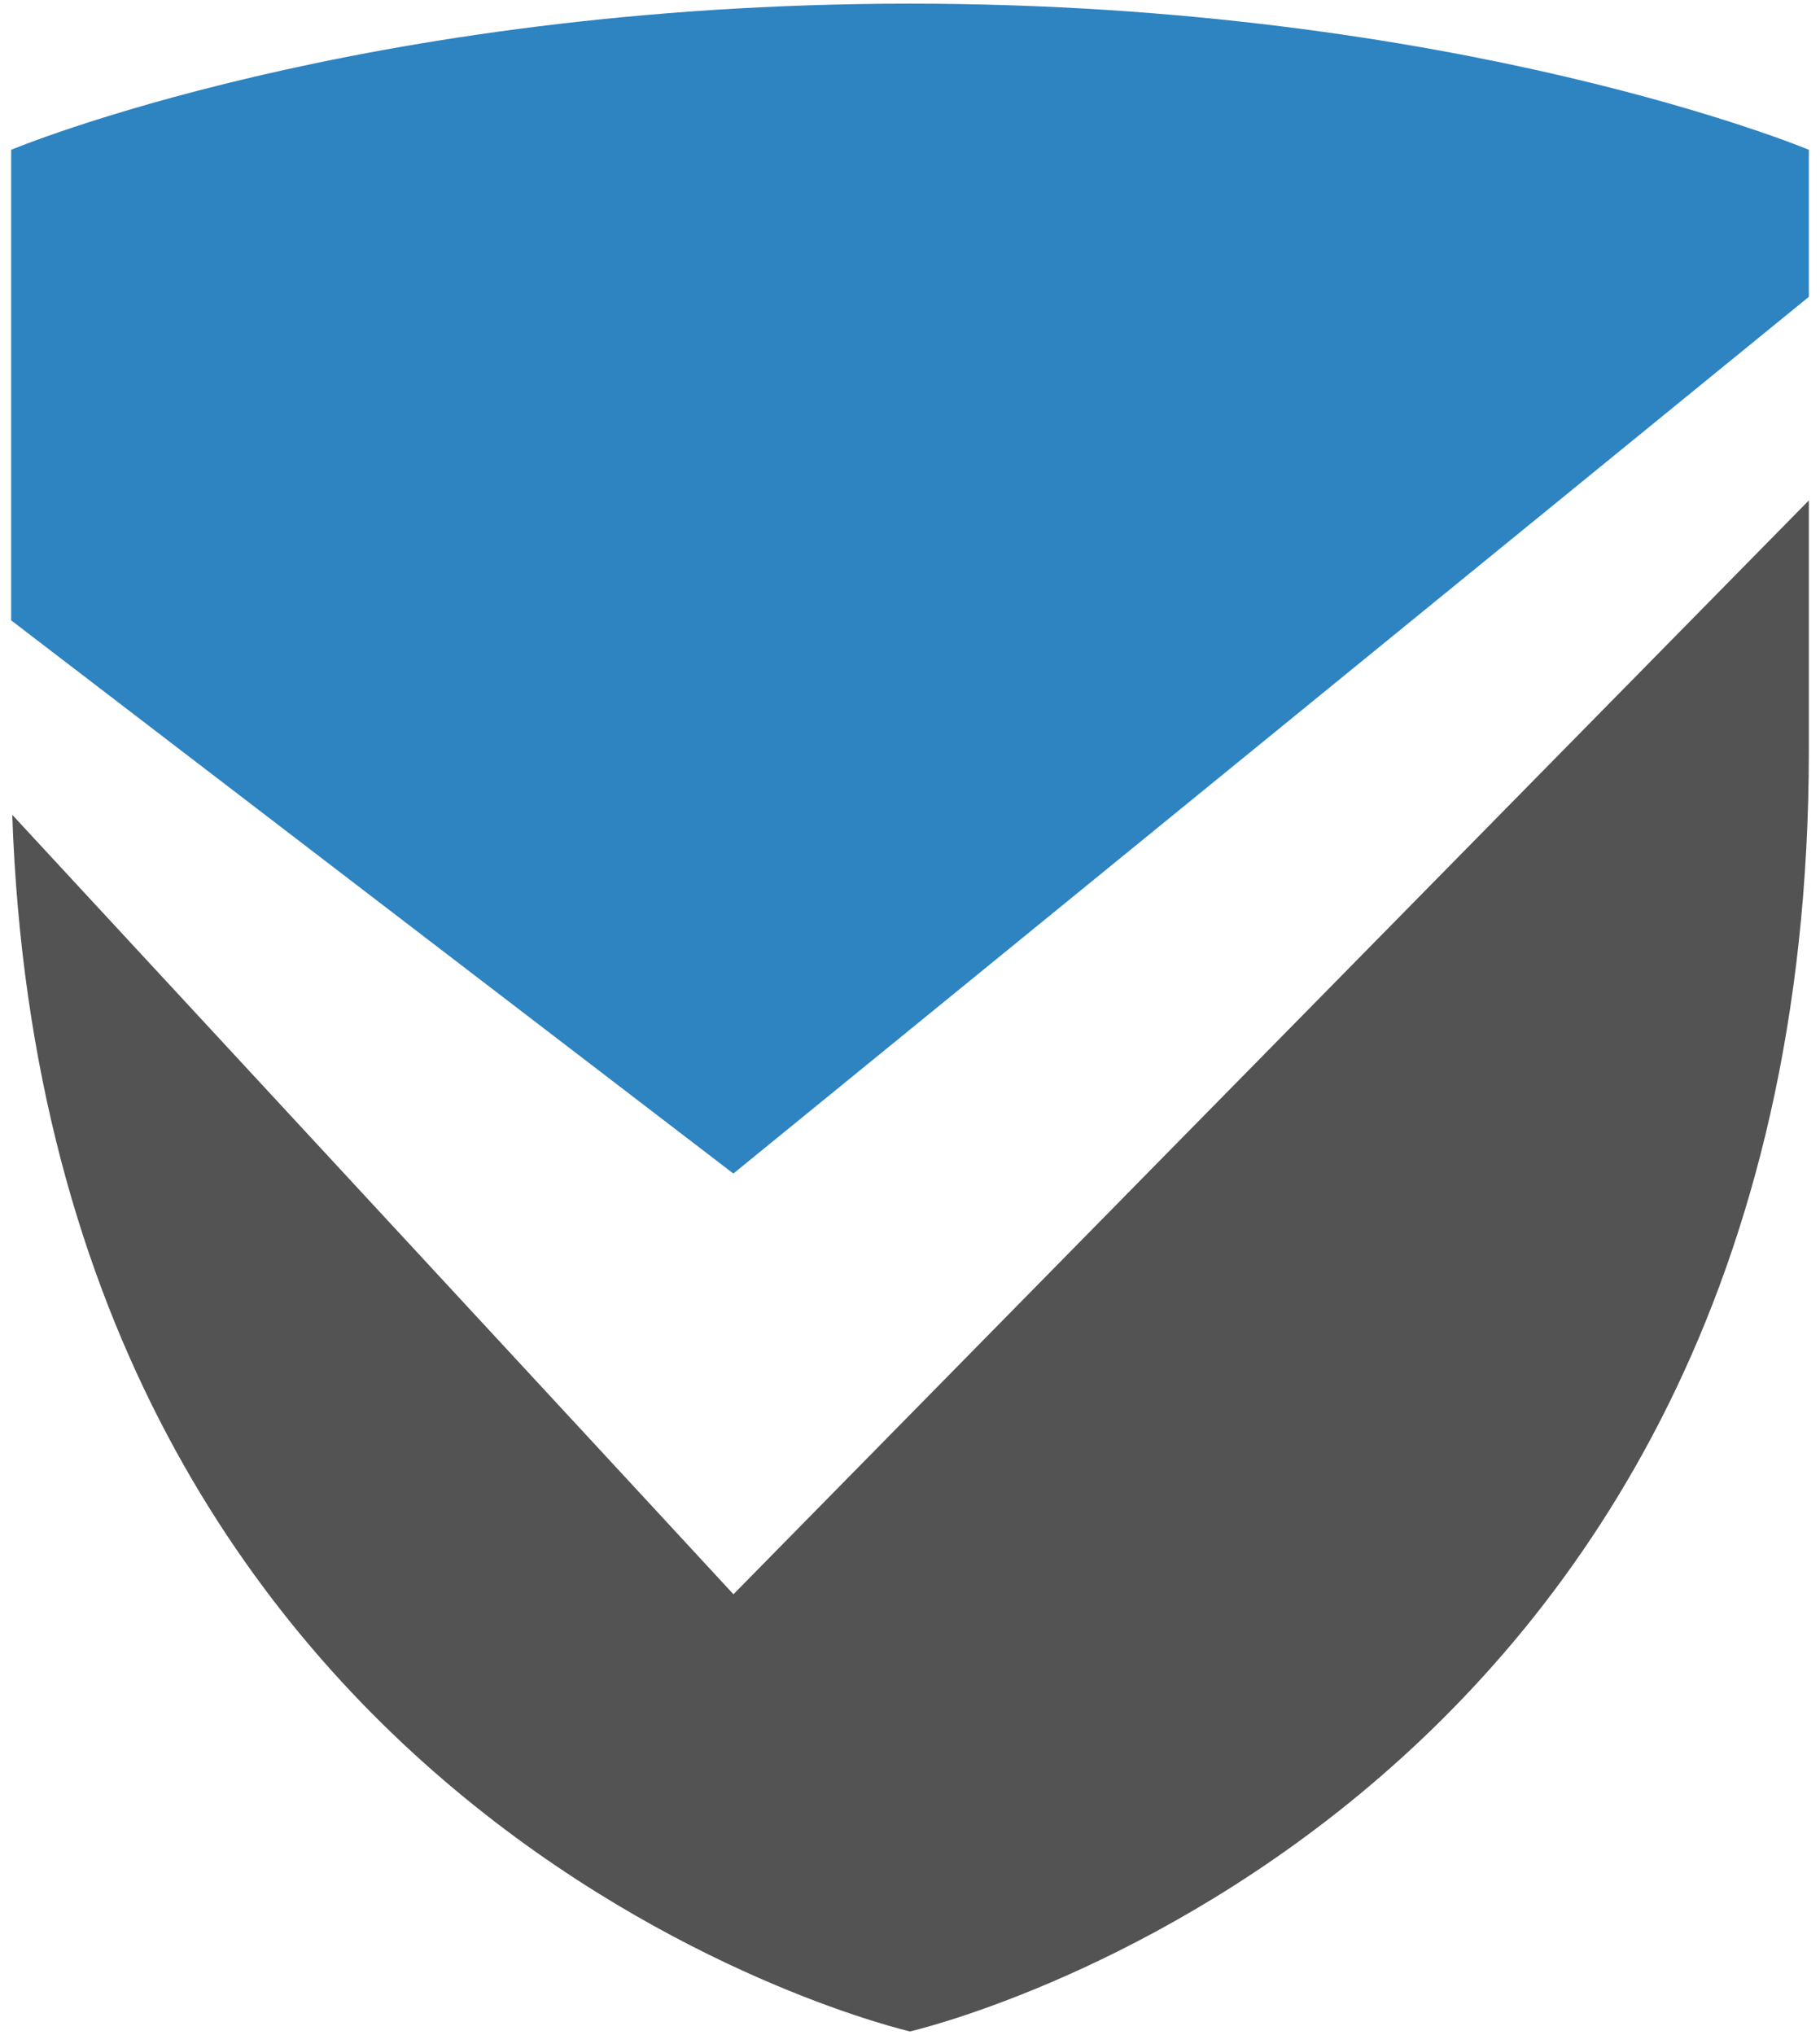 <svg width="136" height="152" viewBox="0 0 136 152" fill="none" xmlns="http://www.w3.org/2000/svg">
<path d="M135.167 11.189V22.169C117.062 36.922 65.3 79.098 54.801 87.652C43.162 78.741 4.316 49 0.834 46.334V11.189C0.834 11.189 26.905 0.273 68 0.273C109.095 0.273 135.167 11.189 135.167 11.189Z" fill="#2E83C1"/>
<path d="M54.807 119.076C55.928 117.925 109.837 63.129 135.167 37.375V56.039C135.167 136.413 68 151.727 68 151.727C68 151.727 3.536 137.029 0.916 60.859C16.642 77.85 52.806 116.895 54.807 119.076Z" fill="#535353"/>
</svg>
